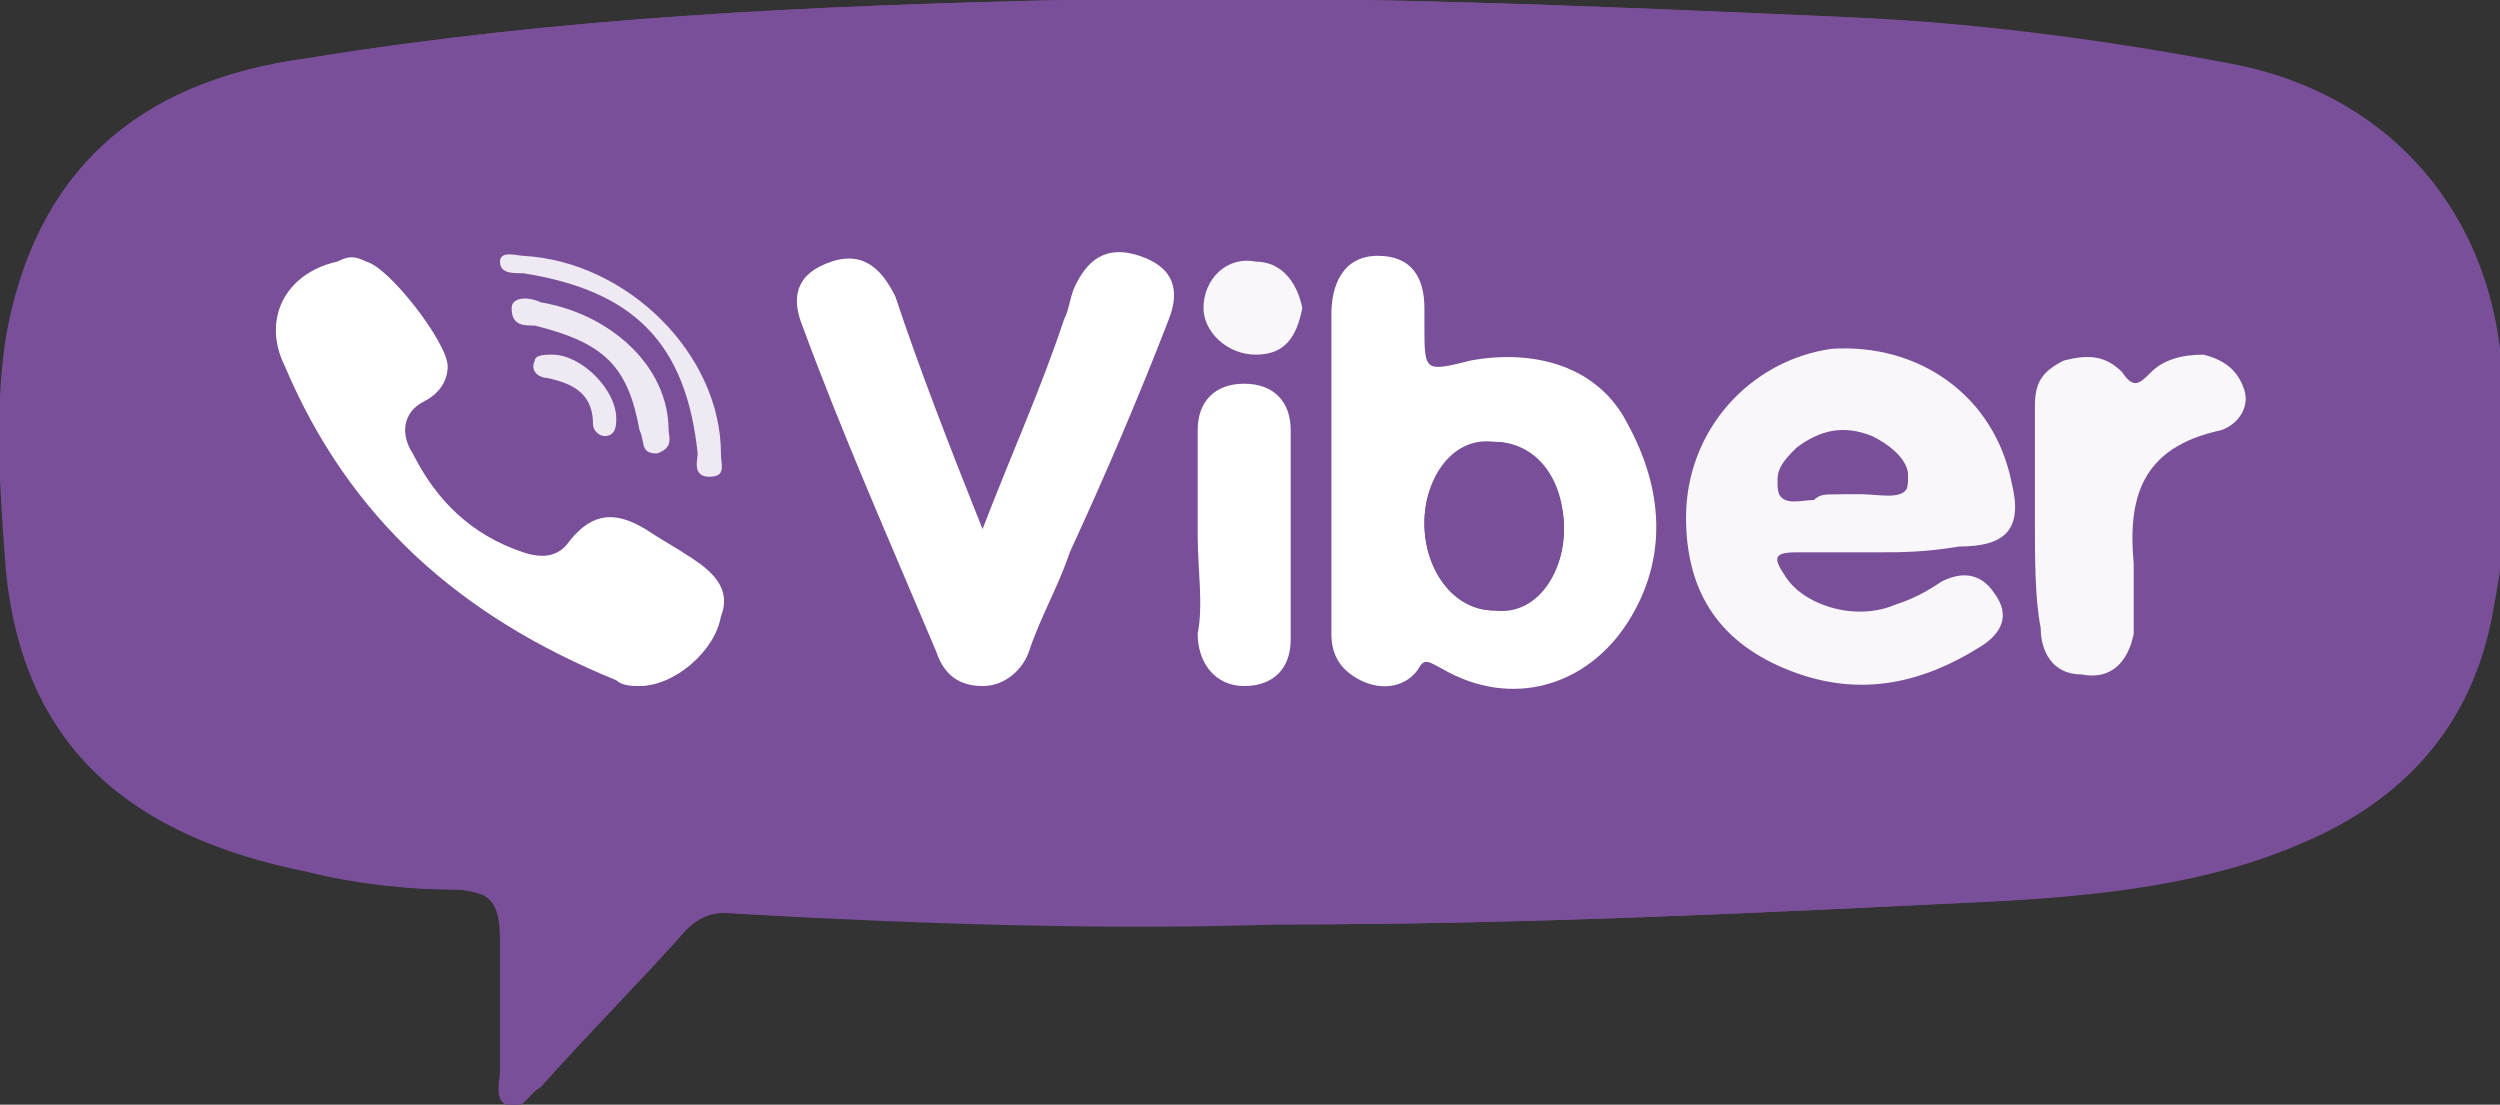 <?xml version="1.0" encoding="utf-8"?>
<!-- Generator: Adobe Illustrator 24.3.0, SVG Export Plug-In . SVG Version: 6.00 Build 0)  -->
<svg version="1.1" id="Layer_1" xmlns="http://www.w3.org/2000/svg" xmlns:xlink="http://www.w3.org/1999/xlink" x="0px" y="0px"
	 viewBox="0 0 43 19" style="enable-background:new 0 0 43 19;" xml:space="preserve">
<rect x="0" y="0" width="43" height="19" fill="#333333" stroke="none"/>
<style type="text/css">
	.st0{clip-path:url(#SVGID_2_);}
	.st1{fill:#784F98;}
	.st2{fill-rule:evenodd;clip-rule:evenodd;fill:#784F98;}
	.st3{fill-rule:evenodd;clip-rule:evenodd;fill:#FFFFFF;}
	.st4{fill-rule:evenodd;clip-rule:evenodd;fill:#F9F7F9;}
	.st5{fill-rule:evenodd;clip-rule:evenodd;fill:#EFE9F3;}
</style>
<g>
	<defs>
		<rect id="SVGID_1_" y="0" width="43" height="19"/>
	</defs>
	<clipPath id="SVGID_2_">
		<use xlink:href="#SVGID_1_"  style="overflow:visible;"/>
	</clipPath>
	<g class="st0">
		<path class="st1" d="M22,15.9c4.3,0,8.3-0.2,12.3-0.4c1.8-0.1,3.5-0.3,5.2-1c1.9-0.8,3-2.1,3.3-4.1C43.1,8.9,43,7.5,42.9,6
			c-0.2-2.5-2-4.4-4.6-4.9c-2.1-0.4-4.3-0.7-6.5-0.8C27.3,0.1,22.8-0.1,18.3,0c-4.4,0.1-8.7,0.3-13,1C2.3,1.4,0.6,3,0.1,5.8
			c-0.2,1.3-0.1,2.7,0,4c0.3,3.1,2.2,4.6,5.2,5.2c0.8,0.2,1.7,0.3,2.5,0.3c0.7,0,0.8,0.3,0.8,0.9c0,0.7,0,1.5,0,2.2
			c0,0.2-0.1,0.5,0.1,0.6c0.2,0.1,0.4-0.2,0.5-0.3c0.9-0.9,1.7-1.8,2.5-2.7c0.2-0.2,0.4-0.4,0.7-0.3C15.8,15.9,19.1,16,22,15.9z"/>
		<path class="st2" d="M22,15.9c-3,0-6.2,0-9.5-0.2c-0.3,0-0.5,0.1-0.7,0.3c-0.8,0.9-1.7,1.8-2.5,2.7C9.1,18.8,9,19.1,8.8,19
			c-0.2-0.1-0.1-0.4-0.1-0.6c0-0.7,0-1.5,0-2.2c0-0.6-0.1-0.8-0.8-0.9c-0.9,0-1.7-0.1-2.5-0.3c-3-0.6-4.9-2.1-5.2-5.2
			c-0.1-1.3-0.2-2.7,0-4C0.6,3,2.3,1.4,5.3,1c4.3-0.7,8.6-0.9,13-1c4.5-0.1,9.1,0.1,13.6,0.3c2.2,0.1,4.4,0.4,6.5,0.8
			c2.6,0.5,4.3,2.4,4.6,4.9c0.1,1.5,0.2,2.9-0.1,4.4c-0.3,1.9-1.4,3.3-3.3,4.1c-1.6,0.7-3.4,0.9-5.2,1C30.3,15.7,26.3,15.9,22,15.9z
			 M22.9,8.1c0,0.9,0,1.9,0,2.8c0,0.4,0.1,0.7,0.5,0.8c0.4,0.2,0.7,0.1,1-0.2c0.2-0.2,0.2-0.1,0.4,0c1.2,0.7,2.5,0.4,3.2-0.8
			c0.7-1.1,0.6-2.3,0-3.4c-0.5-1-1.6-1.4-2.7-1.1c-0.8,0.2-0.8,0.2-0.8-0.6c0-0.1,0-0.2,0-0.3c0-0.5-0.2-0.9-0.8-0.9
			c-0.6,0-0.8,0.4-0.8,1C22.9,6.3,22.9,7.2,22.9,8.1z M16.9,9.1c-0.6-1.5-1.1-2.8-1.6-4c-0.2-0.5-0.5-0.8-1.1-0.6
			c-0.6,0.2-0.7,0.6-0.5,1.1c0.8,1.9,1.6,3.8,2.3,5.6c0.1,0.4,0.4,0.6,0.8,0.6c0.4,0,0.6-0.3,0.8-0.6c0.2-0.6,0.5-1.1,0.7-1.7
			c0.6-1.3,1.1-2.7,1.7-4c0.2-0.5,0.1-0.9-0.5-1.1c-0.5-0.2-0.9,0.1-1.1,0.5c-0.1,0.2-0.2,0.4-0.2,0.6C17.9,6.7,17.4,7.8,16.9,9.1z
			 M32.3,9.5c0.4,0,0.8,0,1.2,0c0.9,0,1.1-0.3,0.9-1.1c-0.3-1.4-1.6-2.4-3.1-2.3c-1.5,0.1-2.5,1.3-2.5,2.9c0,1.2,0.5,2.1,1.7,2.6
			c1.2,0.5,2.4,0.3,3.4-0.4c0.3-0.2,0.5-0.5,0.2-0.9c-0.2-0.3-0.6-0.4-0.9-0.2c-0.3,0.1-0.5,0.3-0.8,0.4c-0.7,0.3-1.6,0-1.9-0.5
			c-0.1-0.3-0.1-0.4,0.2-0.4C31.3,9.5,31.8,9.5,32.3,9.5z M11,11.8c0.6,0,1.3-0.5,1.5-1.1c0.2-0.5-0.2-0.7-0.5-1
			c-0.2-0.2-0.5-0.4-0.8-0.5c-0.5-0.3-1-0.4-1.3,0.2C9.6,9.7,9.3,9.7,9,9.6C8.1,9.2,7.5,8.6,7.1,7.8C6.9,7.5,6.9,7.1,7.3,6.9
			c0.2-0.1,0.4-0.3,0.4-0.6c0-0.4-1-1.7-1.4-1.8C6.2,4.4,6,4.4,5.9,4.5c-0.9,0.3-1.3,1-0.9,1.8c1.1,2.5,3,4.3,5.6,5.3
			C10.7,11.7,10.9,11.7,11,11.8z M35,8.9c0,0.7,0,1.4,0,2.1c0,0.4,0.3,0.7,0.7,0.8c0.5,0,0.8-0.3,0.9-0.7c0-0.4,0.1-0.8,0-1.2
			c-0.1-1.1,0.1-2,1.5-2.3c0.3-0.1,0.5-0.4,0.4-0.7c-0.1-0.4-0.3-0.6-0.7-0.6c-0.3-0.1-0.6,0-0.9,0.3c-0.2,0.1-0.3,0.3-0.5,0
			c-0.2-0.3-0.6-0.3-1-0.2C35.1,6.5,35,6.7,35,7.1C35,7.7,35,8.3,35,8.9z M20.6,9.2c0,0.6,0,1.2,0,1.8c0,0.5,0.2,0.8,0.8,0.9
			c0.5,0,0.8-0.3,0.8-0.8c0-1.2,0-2.4,0-3.6c0-0.5-0.2-0.8-0.8-0.8c-0.6,0-0.8,0.3-0.8,0.8C20.6,8,20.6,8.6,20.6,9.2z M9,4.4
			c-0.1,0-0.4-0.1-0.4,0.2c0,0.2,0.2,0.2,0.4,0.2c1.9,0.3,2.8,1.1,3.1,3c0,0.2,0,0.4,0.2,0.4c0.3,0,0.2-0.2,0.2-0.4
			C12.5,6,10.9,4.4,9,4.4z M22.4,5.3c0-0.5-0.3-0.8-0.9-0.8c-0.5-0.1-0.9,0.4-0.9,0.8c0,0.5,0.4,0.9,0.9,0.8
			C22.1,6,22.3,5.7,22.4,5.3z M11.5,7.4c0-1.1-1-2-2.1-2.2c-0.2,0-0.4-0.1-0.5,0.1c0,0.3,0.2,0.2,0.4,0.3c1.2,0.3,1.6,0.7,1.8,1.8
			c0,0.2,0,0.4,0.3,0.4C11.6,7.8,11.5,7.5,11.5,7.4z M10.6,7.2c0-0.5-0.6-1.1-1.1-1.1c-0.1,0-0.2,0-0.3,0.1C9.1,6.4,9.2,6.5,9.4,6.5
			c0.5,0.1,0.7,0.4,0.8,0.8c0,0.1,0.1,0.2,0.2,0.2C10.6,7.5,10.6,7.4,10.6,7.2z"/>
		<path class="st3" d="M22.9,8.1c0-0.9,0-1.8,0-2.7c0-0.5,0.2-1,0.8-1c0.6,0,0.8,0.4,0.8,0.9c0,0.1,0,0.2,0,0.3c0,0.8,0,0.8,0.8,0.6
			C26.4,6,27.5,6.3,28,7.3c0.6,1.1,0.7,2.3,0,3.4c-0.7,1.1-2,1.5-3.2,0.8c-0.2-0.1-0.3-0.2-0.4,0c-0.2,0.3-0.6,0.4-1,0.2
			c-0.4-0.2-0.5-0.5-0.5-0.8C22.9,10,22.9,9,22.9,8.1z M26.9,9.1c0-0.8-0.5-1.5-1.2-1.5c-0.7,0-1.2,0.6-1.2,1.4
			c0,0.8,0.5,1.5,1.2,1.5C26.4,10.5,26.9,9.9,26.9,9.1z"/>
		<path class="st3" d="M16.9,9.1c0.5-1.3,1-2.4,1.4-3.6c0.1-0.2,0.1-0.4,0.2-0.6c0.2-0.4,0.5-0.7,1.1-0.5c0.6,0.2,0.7,0.6,0.5,1.1
			c-0.5,1.3-1.1,2.7-1.7,4c-0.2,0.6-0.5,1.1-0.7,1.7c-0.1,0.3-0.4,0.6-0.8,0.6c-0.5,0-0.7-0.3-0.8-0.6c-0.8-1.9-1.6-3.7-2.3-5.6
			c-0.2-0.5-0.1-0.9,0.5-1.1c0.6-0.2,0.9,0.2,1.1,0.6C15.8,6.3,16.3,7.6,16.9,9.1z"/>
		<path class="st4" d="M32.3,9.5c-0.5,0-1,0-1.4,0c-0.4,0-0.4,0.1-0.2,0.4c0.3,0.5,1.2,0.8,1.9,0.5c0.3-0.1,0.5-0.2,0.8-0.4
			c0.4-0.2,0.7-0.1,0.9,0.2c0.3,0.4,0.1,0.7-0.2,0.9c-1.1,0.7-2.2,0.9-3.4,0.4c-1.2-0.5-1.7-1.4-1.7-2.6c0-1.5,1.1-2.7,2.5-2.9
			c1.5-0.1,2.8,0.8,3.1,2.3c0.2,0.8-0.1,1.1-0.9,1.1C33.1,9.5,32.7,9.5,32.3,9.5z M31.6,8.5c0.1,0,0.3,0,0.4,0
			c0.3,0,0.7,0.1,0.8-0.1c0.1-0.4-0.2-0.7-0.6-0.8c-0.5-0.2-0.9-0.2-1.3,0.2c-0.2,0.2-0.4,0.4-0.3,0.7c0.1,0.2,0.4,0.1,0.6,0.1
			C31.3,8.5,31.4,8.5,31.6,8.5z"/>
		<path class="st3" d="M11,11.8c-0.1,0-0.3,0-0.4-0.1C7.9,10.6,6,8.9,4.9,6.3c-0.4-0.8,0-1.6,0.9-1.8c0.2-0.1,0.3-0.1,0.5,0
			c0.4,0.1,1.4,1.4,1.4,1.8c0,0.3-0.2,0.5-0.4,0.6C6.9,7.1,6.9,7.5,7.1,7.8c0.4,0.8,1,1.4,1.9,1.7c0.3,0.1,0.6,0.1,0.8-0.2
			c0.4-0.5,0.8-0.5,1.3-0.2c0.3,0.2,0.5,0.3,0.8,0.5c0.3,0.2,0.7,0.5,0.5,1C12.3,11.2,11.6,11.8,11,11.8z"/>
		<path class="st4" d="M35,8.9c0-0.6,0-1.3,0-1.9c0-0.4,0.1-0.6,0.5-0.8c0.4-0.1,0.7-0.1,1,0.2c0.2,0.3,0.3,0.2,0.5,0
			c0.2-0.2,0.5-0.3,0.9-0.3c0.4,0.1,0.6,0.3,0.7,0.6c0.1,0.3-0.1,0.6-0.4,0.7c-1.4,0.3-1.6,1.2-1.5,2.3c0,0.4,0,0.8,0,1.2
			c-0.1,0.5-0.4,0.8-0.9,0.7c-0.5,0-0.7-0.4-0.7-0.8C35,10.3,35,9.6,35,8.9z"/>
		<path class="st3" d="M20.6,9.2c0-0.6,0-1.2,0-1.8c0-0.5,0.3-0.8,0.8-0.8c0.5,0,0.8,0.3,0.8,0.8c0,1.2,0,2.4,0,3.6
			c0,0.5-0.3,0.8-0.8,0.8c-0.5,0-0.8-0.4-0.8-0.9C20.7,10.4,20.6,9.8,20.6,9.2z"/>
		<path class="st5" d="M9,4.4c1.8,0.1,3.4,1.7,3.4,3.4c0,0.2,0.1,0.4-0.2,0.4c-0.3,0-0.2-0.3-0.2-0.4C11.8,5.9,10.9,5,9,4.7
			c-0.2,0-0.4,0-0.4-0.2C8.6,4.3,8.9,4.4,9,4.4z"/>
		<path class="st4" d="M22.4,5.3c-0.1,0.5-0.3,0.8-0.8,0.8c-0.5,0-0.9-0.4-0.9-0.8c0-0.5,0.4-0.9,0.9-0.8C22,4.5,22.3,4.8,22.4,5.3z
			"/>
		<path class="st5" d="M11.5,7.4c0,0.1,0.1,0.3-0.2,0.4c-0.3,0-0.2-0.2-0.3-0.4c-0.2-1.1-0.6-1.5-1.8-1.8c-0.2,0-0.4,0-0.4-0.3
			c0-0.2,0.3-0.2,0.5-0.1C10.5,5.4,11.5,6.3,11.5,7.4z"/>
		<path class="st5" d="M10.6,7.2c0,0.1,0,0.3-0.2,0.3c-0.1,0-0.2-0.1-0.2-0.2c0-0.5-0.3-0.7-0.8-0.8c-0.1,0-0.3-0.1-0.2-0.3
			c0-0.1,0.2-0.1,0.3-0.1C10,6.1,10.6,6.7,10.6,7.2z"/>
		<path class="st2" d="M26.9,9.1c0,0.8-0.5,1.5-1.2,1.4c-0.7,0-1.2-0.7-1.2-1.5c0-0.8,0.5-1.5,1.2-1.4C26.4,7.6,26.9,8.2,26.9,9.1z"
			/>
		<path class="st2" d="M31.6,8.5c-0.1,0-0.3,0-0.4,0c-0.2,0-0.5,0.1-0.6-0.1c-0.1-0.3,0.1-0.5,0.3-0.7c0.4-0.3,0.8-0.4,1.3-0.2
			c0.4,0.2,0.7,0.5,0.6,0.8c-0.1,0.3-0.5,0.1-0.8,0.1C31.9,8.5,31.7,8.5,31.6,8.5z"/>
	</g>
</g>
</svg>
